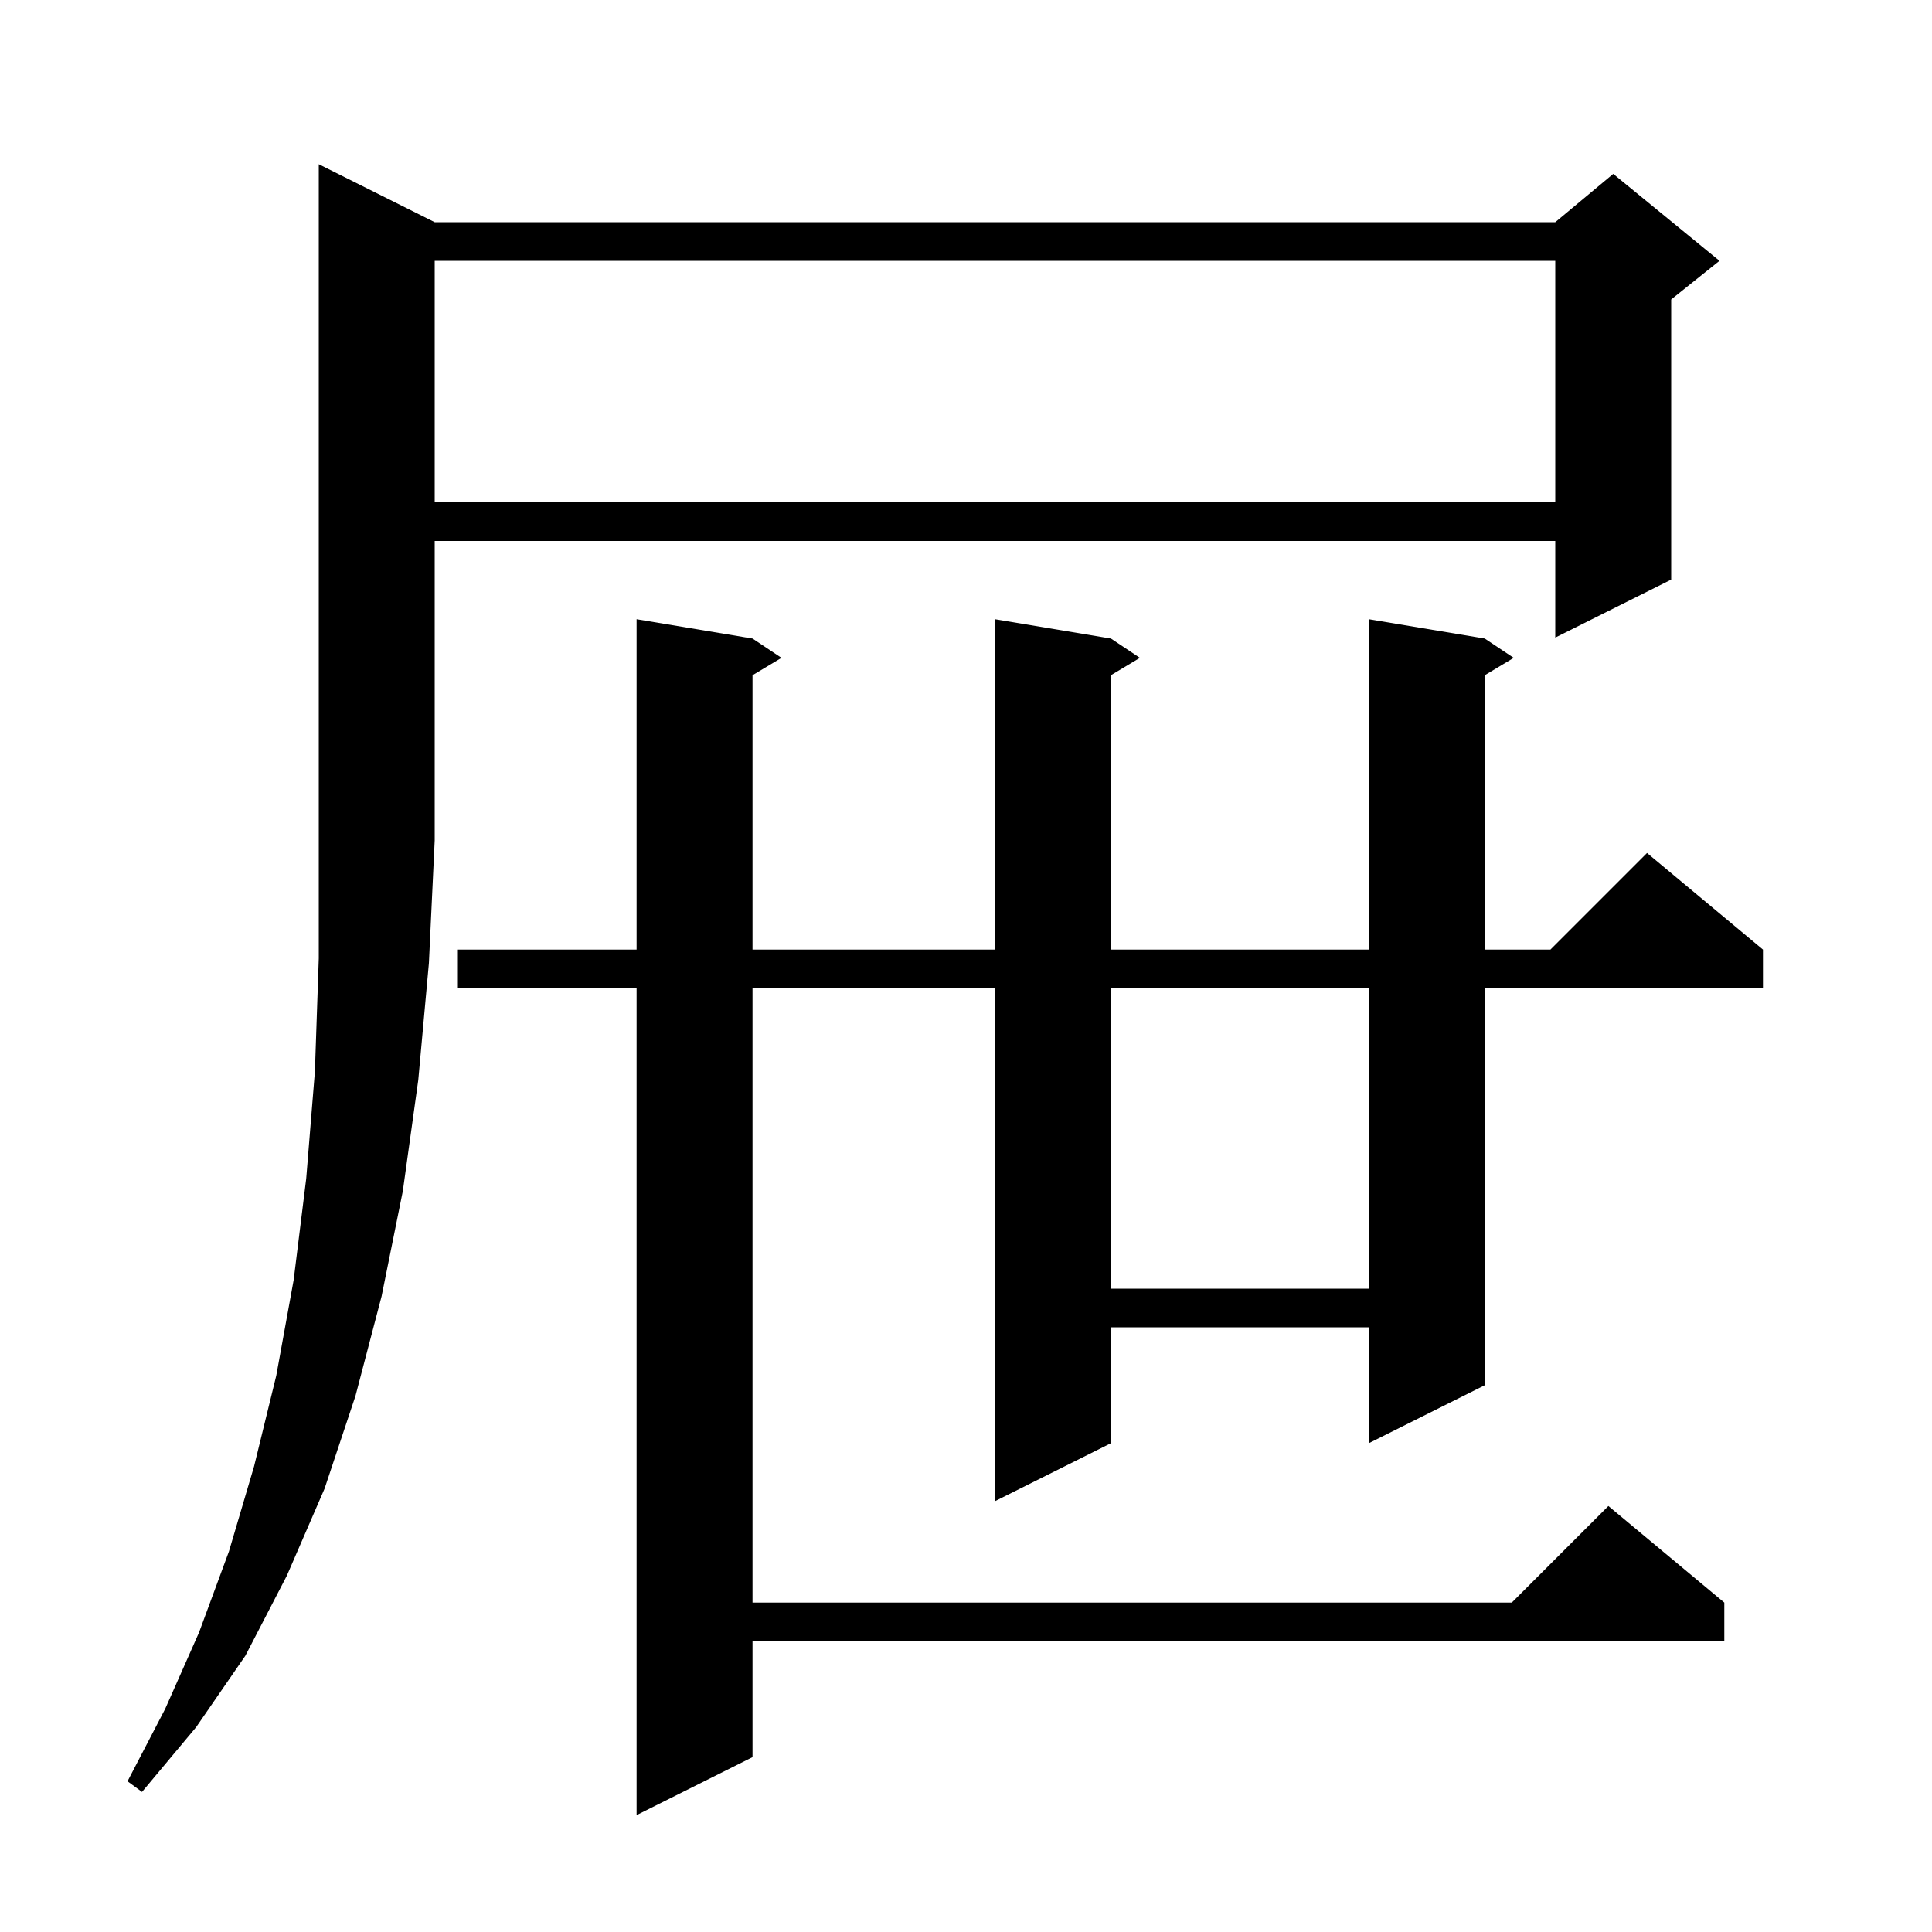 <svg xmlns="http://www.w3.org/2000/svg" xmlns:xlink="http://www.w3.org/1999/xlink" version="1.1" baseProfile="full" viewBox="0 0 200 200" width="200" height="200">
<g fill="black">
<path d="M 153.7 66.1 L 156.7 68.1 L 153.7 69.9 L 153.7 98.3 L 160.5 98.3 L 170.5 88.3 L 182.5 98.3 L 182.5 102.3 L 153.7 102.3 L 153.7 143.4 L 141.7 149.4 L 141.7 137.4 L 115.0 137.4 L 115.0 149.4 L 103.0 155.4 L 103.0 102.3 L 77.9 102.3 L 77.9 165.9 L 156.5 165.9 L 166.5 155.9 L 178.5 165.9 L 178.5 169.9 L 77.9 169.9 L 77.9 181.9 L 65.9 187.9 L 65.9 102.3 L 47.4 102.3 L 47.4 98.3 L 65.9 98.3 L 65.9 64.1 L 77.9 66.1 L 80.9 68.1 L 77.9 69.9 L 77.9 98.3 L 103.0 98.3 L 103.0 64.1 L 115.0 66.1 L 118.0 68.1 L 115.0 69.9 L 115.0 98.3 L 141.7 98.3 L 141.7 64.1 Z M 45.0 23.0 L 161.0 23.0 L 167.0 18.0 L 178.0 27.0 L 173.0 31.0 L 173.0 60.0 L 161.0 66.0 L 161.0 56.0 L 45.0 56.0 L 45.0 87.0 L 44.4 99.7 L 43.3 111.8 L 41.7 123.3 L 39.5 134.2 L 36.8 144.5 L 33.6 154.1 L 29.7 163.1 L 25.4 171.4 L 20.3 178.8 L 14.7 185.5 L 13.2 184.4 L 17.1 176.9 L 20.6 169.0 L 23.7 160.6 L 26.3 151.8 L 28.6 142.4 L 30.4 132.5 L 31.7 122.0 L 32.6 110.9 L 33.0 99.2 L 33.0 17.0 Z M 115.0 102.3 L 115.0 133.4 L 141.7 133.4 L 141.7 102.3 Z M 45.0 27.0 L 45.0 52.0 L 161.0 52.0 L 161.0 27.0 Z " />
</g>
</svg>
